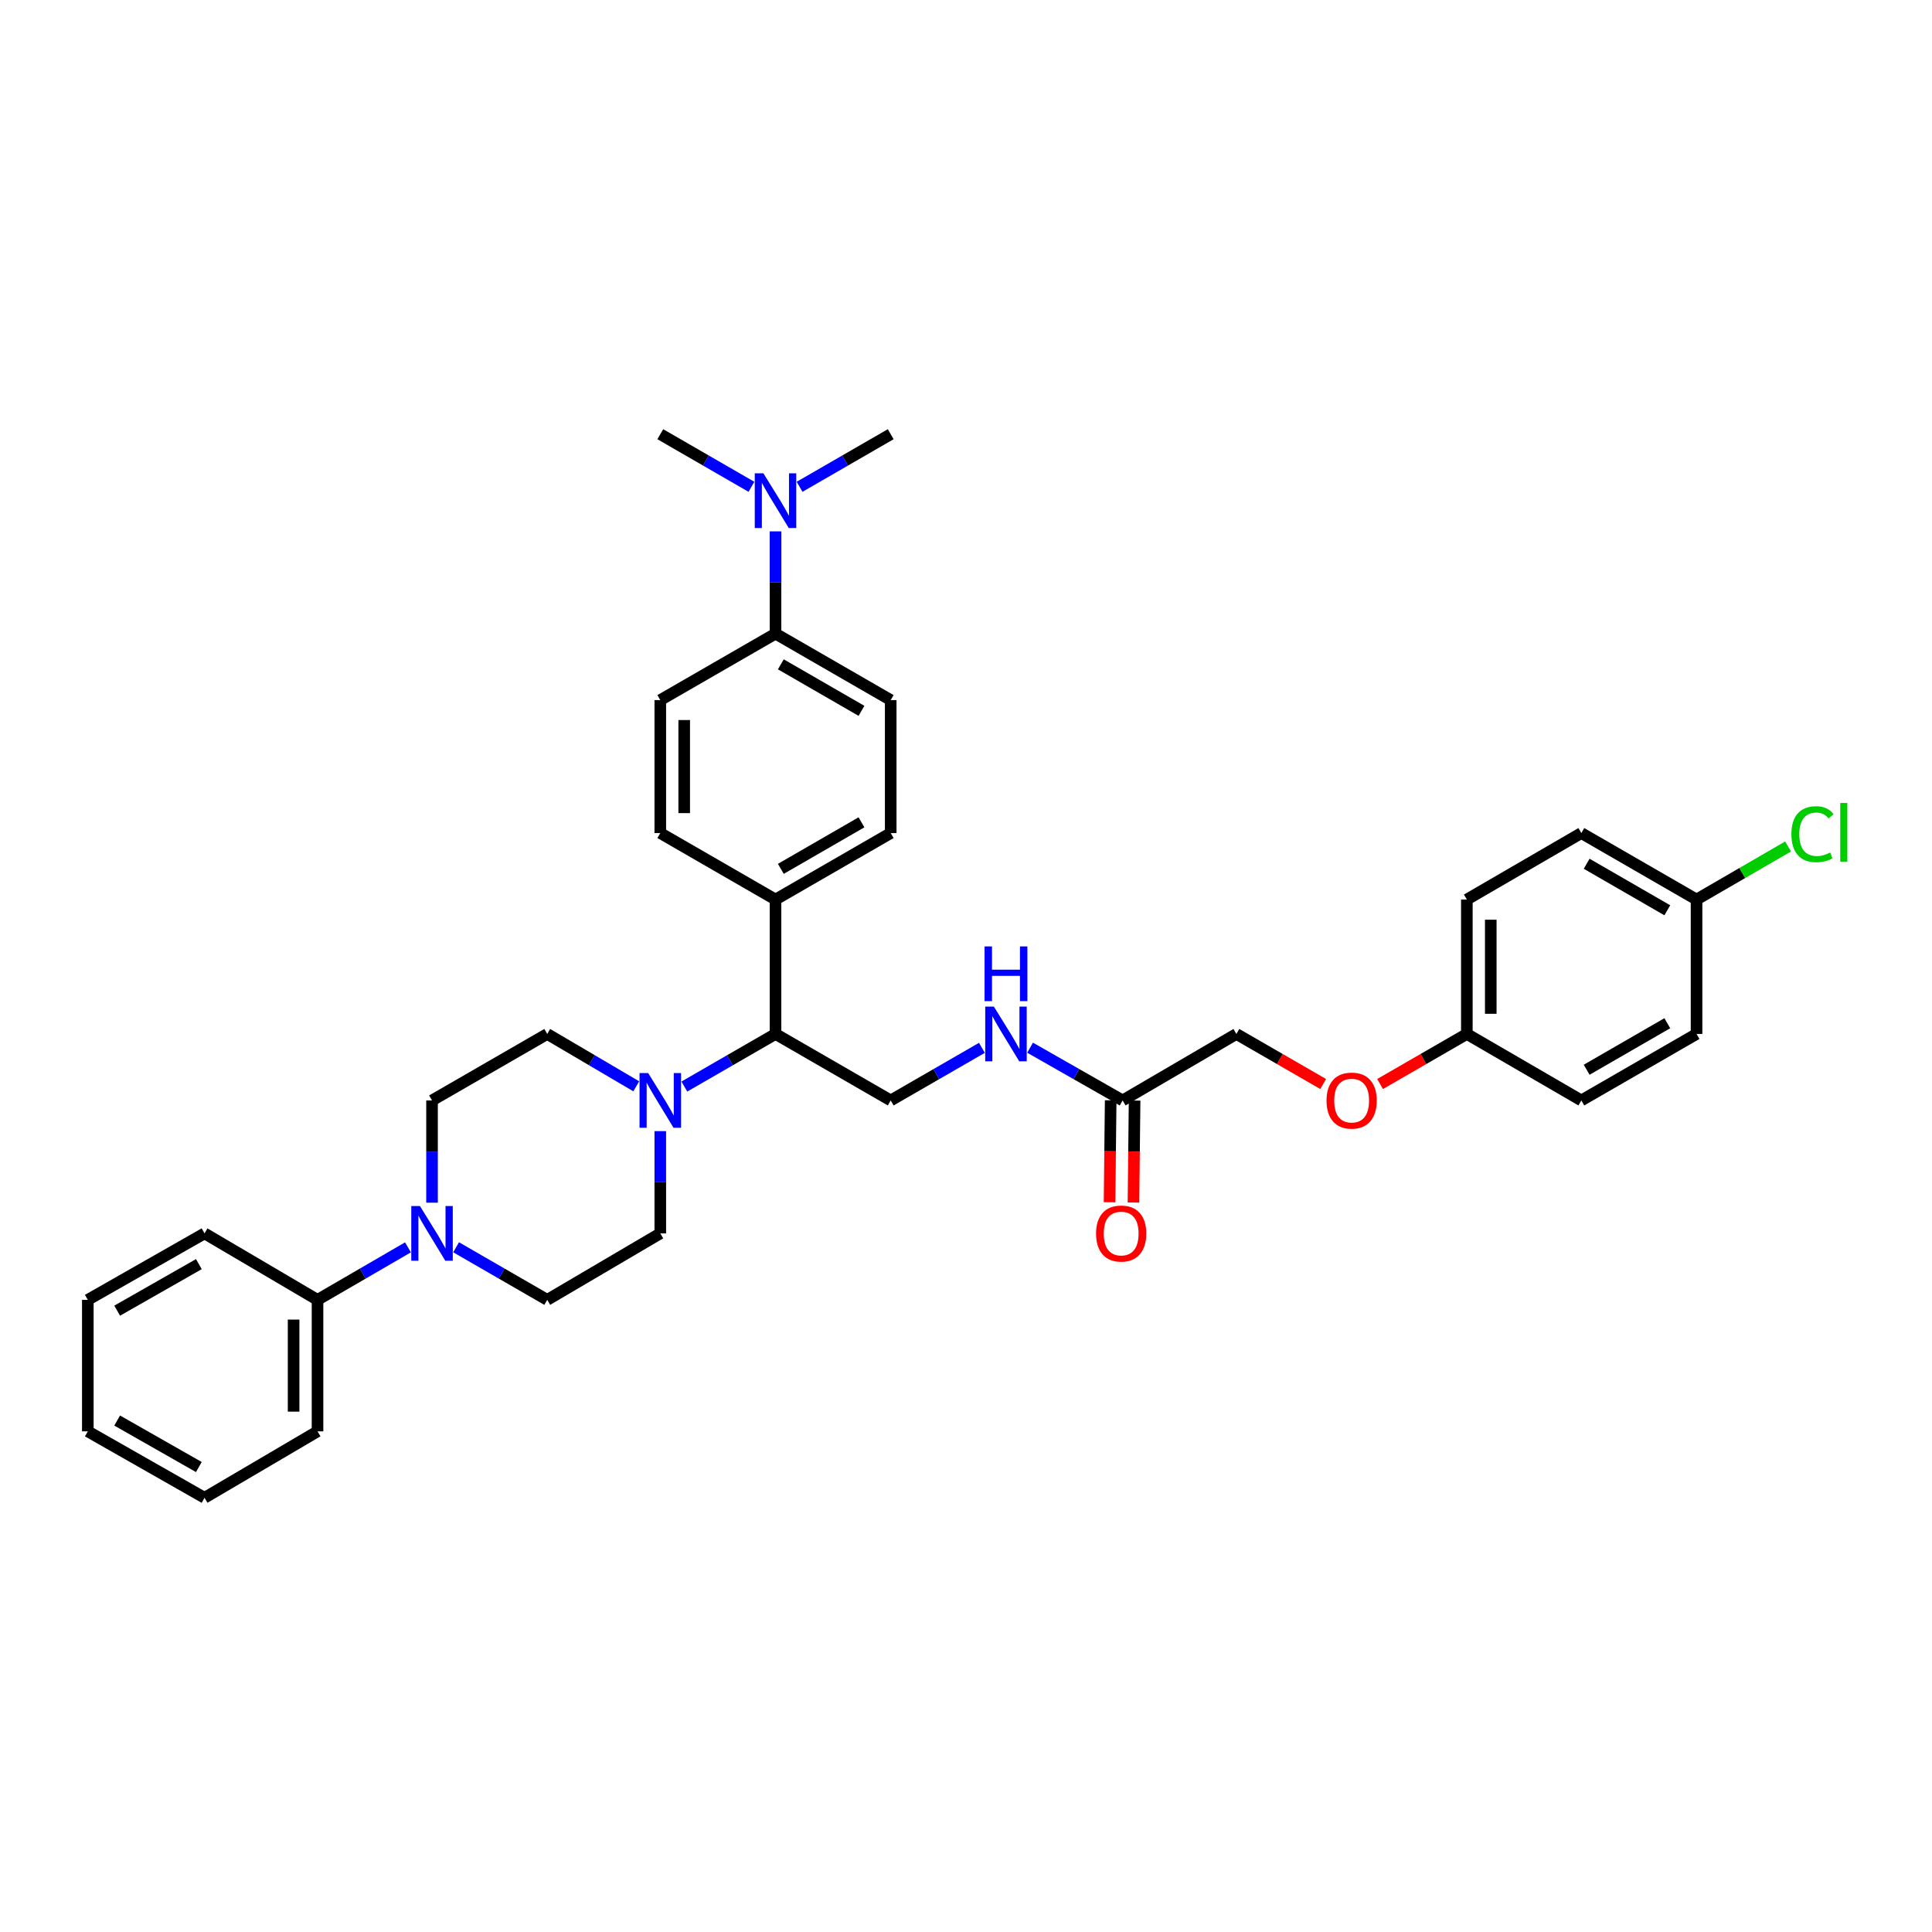 <?xml version='1.0' encoding='iso-8859-1'?>
<svg version='1.1' baseProfile='full'
              xmlns='http://www.w3.org/2000/svg'
                      xmlns:rdkit='http://www.rdkit.org/xml'
                      xmlns:xlink='http://www.w3.org/1999/xlink'
                  xml:space='preserve'
width='1000px' height='1000px' viewBox='0 0 1000 1000'>
<!-- END OF HEADER -->
<rect style='opacity:1.0;fill:#FFFFFF;stroke:none' width='1000' height='1000' x='0' y='0'> </rect>
<path class='bond-1' d='M 354.225,562.396 L 377.814,548.785' style='fill:none;fill-rule:evenodd;stroke:#0000FF;stroke-width:6px;stroke-linecap:butt;stroke-linejoin:miter;stroke-opacity:1' />
<path class='bond-1' d='M 377.814,548.785 L 401.404,535.175' style='fill:none;fill-rule:evenodd;stroke:#000000;stroke-width:6px;stroke-linecap:butt;stroke-linejoin:miter;stroke-opacity:1' />
<path class='bond-7' d='M 341.764,585.466 L 341.764,611.93' style='fill:none;fill-rule:evenodd;stroke:#0000FF;stroke-width:6px;stroke-linecap:butt;stroke-linejoin:miter;stroke-opacity:1' />
<path class='bond-7' d='M 341.764,611.93 L 341.764,638.394' style='fill:none;fill-rule:evenodd;stroke:#000000;stroke-width:6px;stroke-linecap:butt;stroke-linejoin:miter;stroke-opacity:1' />
<path class='bond-8' d='M 329.326,562.272 L 306.285,548.724' style='fill:none;fill-rule:evenodd;stroke:#0000FF;stroke-width:6px;stroke-linecap:butt;stroke-linejoin:miter;stroke-opacity:1' />
<path class='bond-8' d='M 306.285,548.724 L 283.245,535.175' style='fill:none;fill-rule:evenodd;stroke:#000000;stroke-width:6px;stroke-linecap:butt;stroke-linejoin:miter;stroke-opacity:1' />
<path class='bond-0' d='M 223.618,622.514 L 223.618,596.05' style='fill:none;fill-rule:evenodd;stroke:#0000FF;stroke-width:6px;stroke-linecap:butt;stroke-linejoin:miter;stroke-opacity:1' />
<path class='bond-0' d='M 223.618,596.05 L 223.618,569.586' style='fill:none;fill-rule:evenodd;stroke:#000000;stroke-width:6px;stroke-linecap:butt;stroke-linejoin:miter;stroke-opacity:1' />
<path class='bond-12' d='M 211.165,645.625 L 187.757,659.215' style='fill:none;fill-rule:evenodd;stroke:#0000FF;stroke-width:6px;stroke-linecap:butt;stroke-linejoin:miter;stroke-opacity:1' />
<path class='bond-12' d='M 187.757,659.215 L 164.35,672.806' style='fill:none;fill-rule:evenodd;stroke:#000000;stroke-width:6px;stroke-linecap:butt;stroke-linejoin:miter;stroke-opacity:1' />
<path class='bond-34' d='M 236.079,645.586 L 259.662,659.196' style='fill:none;fill-rule:evenodd;stroke:#0000FF;stroke-width:6px;stroke-linecap:butt;stroke-linejoin:miter;stroke-opacity:1' />
<path class='bond-34' d='M 259.662,659.196 L 283.245,672.806' style='fill:none;fill-rule:evenodd;stroke:#000000;stroke-width:6px;stroke-linecap:butt;stroke-linejoin:miter;stroke-opacity:1' />
<path class='bond-2' d='M 401.404,535.175 L 461.03,569.586' style='fill:none;fill-rule:evenodd;stroke:#000000;stroke-width:6px;stroke-linecap:butt;stroke-linejoin:miter;stroke-opacity:1' />
<path class='bond-5' d='M 401.404,535.175 L 401.404,465.603' style='fill:none;fill-rule:evenodd;stroke:#000000;stroke-width:6px;stroke-linecap:butt;stroke-linejoin:miter;stroke-opacity:1' />
<path class='bond-4' d='M 461.03,569.586 L 484.629,555.974' style='fill:none;fill-rule:evenodd;stroke:#000000;stroke-width:6px;stroke-linecap:butt;stroke-linejoin:miter;stroke-opacity:1' />
<path class='bond-4' d='M 484.629,555.974 L 508.229,542.362' style='fill:none;fill-rule:evenodd;stroke:#0000FF;stroke-width:6px;stroke-linecap:butt;stroke-linejoin:miter;stroke-opacity:1' />
<path class='bond-3' d='M 581.074,569.586 L 557.121,555.936' style='fill:none;fill-rule:evenodd;stroke:#000000;stroke-width:6px;stroke-linecap:butt;stroke-linejoin:miter;stroke-opacity:1' />
<path class='bond-3' d='M 557.121,555.936 L 533.168,542.285' style='fill:none;fill-rule:evenodd;stroke:#0000FF;stroke-width:6px;stroke-linecap:butt;stroke-linejoin:miter;stroke-opacity:1' />
<path class='bond-13' d='M 574.884,569.518 L 574.594,595.902' style='fill:none;fill-rule:evenodd;stroke:#000000;stroke-width:6px;stroke-linecap:butt;stroke-linejoin:miter;stroke-opacity:1' />
<path class='bond-13' d='M 574.594,595.902 L 574.303,622.286' style='fill:none;fill-rule:evenodd;stroke:#FF0000;stroke-width:6px;stroke-linecap:butt;stroke-linejoin:miter;stroke-opacity:1' />
<path class='bond-13' d='M 587.264,569.654 L 586.973,596.038' style='fill:none;fill-rule:evenodd;stroke:#000000;stroke-width:6px;stroke-linecap:butt;stroke-linejoin:miter;stroke-opacity:1' />
<path class='bond-13' d='M 586.973,596.038 L 586.683,622.422' style='fill:none;fill-rule:evenodd;stroke:#FF0000;stroke-width:6px;stroke-linecap:butt;stroke-linejoin:miter;stroke-opacity:1' />
<path class='bond-19' d='M 581.074,569.586 L 639.95,535.175' style='fill:none;fill-rule:evenodd;stroke:#000000;stroke-width:6px;stroke-linecap:butt;stroke-linejoin:miter;stroke-opacity:1' />
<path class='bond-16' d='M 401.404,465.603 L 341.764,431.191' style='fill:none;fill-rule:evenodd;stroke:#000000;stroke-width:6px;stroke-linecap:butt;stroke-linejoin:miter;stroke-opacity:1' />
<path class='bond-17' d='M 401.404,465.603 L 461.03,431.191' style='fill:none;fill-rule:evenodd;stroke:#000000;stroke-width:6px;stroke-linecap:butt;stroke-linejoin:miter;stroke-opacity:1' />
<path class='bond-17' d='M 404.159,449.718 L 445.898,425.63' style='fill:none;fill-rule:evenodd;stroke:#000000;stroke-width:6px;stroke-linecap:butt;stroke-linejoin:miter;stroke-opacity:1' />
<path class='bond-6' d='M 401.404,327.972 L 461.03,362.369' style='fill:none;fill-rule:evenodd;stroke:#000000;stroke-width:6px;stroke-linecap:butt;stroke-linejoin:miter;stroke-opacity:1' />
<path class='bond-6' d='M 404.161,343.855 L 445.899,367.933' style='fill:none;fill-rule:evenodd;stroke:#000000;stroke-width:6px;stroke-linecap:butt;stroke-linejoin:miter;stroke-opacity:1' />
<path class='bond-11' d='M 401.404,327.972 L 401.404,301.504' style='fill:none;fill-rule:evenodd;stroke:#000000;stroke-width:6px;stroke-linecap:butt;stroke-linejoin:miter;stroke-opacity:1' />
<path class='bond-11' d='M 401.404,301.504 L 401.404,275.036' style='fill:none;fill-rule:evenodd;stroke:#0000FF;stroke-width:6px;stroke-linecap:butt;stroke-linejoin:miter;stroke-opacity:1' />
<path class='bond-35' d='M 401.404,327.972 L 341.764,362.369' style='fill:none;fill-rule:evenodd;stroke:#000000;stroke-width:6px;stroke-linecap:butt;stroke-linejoin:miter;stroke-opacity:1' />
<path class='bond-10' d='M 341.764,638.394 L 283.245,672.806' style='fill:none;fill-rule:evenodd;stroke:#000000;stroke-width:6px;stroke-linecap:butt;stroke-linejoin:miter;stroke-opacity:1' />
<path class='bond-9' d='M 283.245,535.175 L 223.618,569.586' style='fill:none;fill-rule:evenodd;stroke:#000000;stroke-width:6px;stroke-linecap:butt;stroke-linejoin:miter;stroke-opacity:1' />
<path class='bond-27' d='M 388.942,251.966 L 365.353,238.356' style='fill:none;fill-rule:evenodd;stroke:#0000FF;stroke-width:6px;stroke-linecap:butt;stroke-linejoin:miter;stroke-opacity:1' />
<path class='bond-27' d='M 365.353,238.356 L 341.764,224.745' style='fill:none;fill-rule:evenodd;stroke:#000000;stroke-width:6px;stroke-linecap:butt;stroke-linejoin:miter;stroke-opacity:1' />
<path class='bond-28' d='M 413.865,251.965 L 437.447,238.355' style='fill:none;fill-rule:evenodd;stroke:#0000FF;stroke-width:6px;stroke-linecap:butt;stroke-linejoin:miter;stroke-opacity:1' />
<path class='bond-28' d='M 437.447,238.355 L 461.03,224.745' style='fill:none;fill-rule:evenodd;stroke:#000000;stroke-width:6px;stroke-linecap:butt;stroke-linejoin:miter;stroke-opacity:1' />
<path class='bond-29' d='M 164.35,672.806 L 164.35,740.871' style='fill:none;fill-rule:evenodd;stroke:#000000;stroke-width:6px;stroke-linecap:butt;stroke-linejoin:miter;stroke-opacity:1' />
<path class='bond-29' d='M 151.969,683.016 L 151.969,730.662' style='fill:none;fill-rule:evenodd;stroke:#000000;stroke-width:6px;stroke-linecap:butt;stroke-linejoin:miter;stroke-opacity:1' />
<path class='bond-30' d='M 164.35,672.806 L 105.865,638.394' style='fill:none;fill-rule:evenodd;stroke:#000000;stroke-width:6px;stroke-linecap:butt;stroke-linejoin:miter;stroke-opacity:1' />
<path class='bond-14' d='M 461.03,362.369 L 461.03,431.191' style='fill:none;fill-rule:evenodd;stroke:#000000;stroke-width:6px;stroke-linecap:butt;stroke-linejoin:miter;stroke-opacity:1' />
<path class='bond-15' d='M 341.764,362.369 L 341.764,431.191' style='fill:none;fill-rule:evenodd;stroke:#000000;stroke-width:6px;stroke-linecap:butt;stroke-linejoin:miter;stroke-opacity:1' />
<path class='bond-15' d='M 354.144,372.692 L 354.144,420.868' style='fill:none;fill-rule:evenodd;stroke:#000000;stroke-width:6px;stroke-linecap:butt;stroke-linejoin:miter;stroke-opacity:1' />
<path class='bond-18' d='M 684.882,561.094 L 662.416,548.134' style='fill:none;fill-rule:evenodd;stroke:#FF0000;stroke-width:6px;stroke-linecap:butt;stroke-linejoin:miter;stroke-opacity:1' />
<path class='bond-18' d='M 662.416,548.134 L 639.95,535.175' style='fill:none;fill-rule:evenodd;stroke:#000000;stroke-width:6px;stroke-linecap:butt;stroke-linejoin:miter;stroke-opacity:1' />
<path class='bond-20' d='M 714.325,561.091 L 736.781,548.133' style='fill:none;fill-rule:evenodd;stroke:#FF0000;stroke-width:6px;stroke-linecap:butt;stroke-linejoin:miter;stroke-opacity:1' />
<path class='bond-20' d='M 736.781,548.133 L 759.237,535.175' style='fill:none;fill-rule:evenodd;stroke:#000000;stroke-width:6px;stroke-linecap:butt;stroke-linejoin:miter;stroke-opacity:1' />
<path class='bond-23' d='M 759.237,535.175 L 818.499,569.586' style='fill:none;fill-rule:evenodd;stroke:#000000;stroke-width:6px;stroke-linecap:butt;stroke-linejoin:miter;stroke-opacity:1' />
<path class='bond-24' d='M 759.237,535.175 L 759.237,465.603' style='fill:none;fill-rule:evenodd;stroke:#000000;stroke-width:6px;stroke-linecap:butt;stroke-linejoin:miter;stroke-opacity:1' />
<path class='bond-24' d='M 771.618,524.739 L 771.618,476.038' style='fill:none;fill-rule:evenodd;stroke:#000000;stroke-width:6px;stroke-linecap:butt;stroke-linejoin:miter;stroke-opacity:1' />
<path class='bond-21' d='M 878.132,465.603 L 818.499,431.191' style='fill:none;fill-rule:evenodd;stroke:#000000;stroke-width:6px;stroke-linecap:butt;stroke-linejoin:miter;stroke-opacity:1' />
<path class='bond-21' d='M 862.999,471.164 L 821.256,447.076' style='fill:none;fill-rule:evenodd;stroke:#000000;stroke-width:6px;stroke-linecap:butt;stroke-linejoin:miter;stroke-opacity:1' />
<path class='bond-22' d='M 878.132,465.603 L 901.814,451.87' style='fill:none;fill-rule:evenodd;stroke:#000000;stroke-width:6px;stroke-linecap:butt;stroke-linejoin:miter;stroke-opacity:1' />
<path class='bond-22' d='M 901.814,451.87 L 925.496,438.137' style='fill:none;fill-rule:evenodd;stroke:#00CC00;stroke-width:6px;stroke-linecap:butt;stroke-linejoin:miter;stroke-opacity:1' />
<path class='bond-37' d='M 878.132,465.603 L 878.132,535.175' style='fill:none;fill-rule:evenodd;stroke:#000000;stroke-width:6px;stroke-linecap:butt;stroke-linejoin:miter;stroke-opacity:1' />
<path class='bond-26' d='M 818.499,569.586 L 878.132,535.175' style='fill:none;fill-rule:evenodd;stroke:#000000;stroke-width:6px;stroke-linecap:butt;stroke-linejoin:miter;stroke-opacity:1' />
<path class='bond-26' d='M 821.256,553.701 L 862.999,529.613' style='fill:none;fill-rule:evenodd;stroke:#000000;stroke-width:6px;stroke-linecap:butt;stroke-linejoin:miter;stroke-opacity:1' />
<path class='bond-25' d='M 759.237,465.603 L 818.499,431.191' style='fill:none;fill-rule:evenodd;stroke:#000000;stroke-width:6px;stroke-linecap:butt;stroke-linejoin:miter;stroke-opacity:1' />
<path class='bond-32' d='M 164.35,740.871 L 105.865,775.255' style='fill:none;fill-rule:evenodd;stroke:#000000;stroke-width:6px;stroke-linecap:butt;stroke-linejoin:miter;stroke-opacity:1' />
<path class='bond-31' d='M 105.865,638.394 L 45.455,672.806' style='fill:none;fill-rule:evenodd;stroke:#000000;stroke-width:6px;stroke-linecap:butt;stroke-linejoin:miter;stroke-opacity:1' />
<path class='bond-31' d='M 102.931,654.314 L 60.644,678.402' style='fill:none;fill-rule:evenodd;stroke:#000000;stroke-width:6px;stroke-linecap:butt;stroke-linejoin:miter;stroke-opacity:1' />
<path class='bond-33' d='M 45.455,672.806 L 45.455,740.871' style='fill:none;fill-rule:evenodd;stroke:#000000;stroke-width:6px;stroke-linecap:butt;stroke-linejoin:miter;stroke-opacity:1' />
<path class='bond-36' d='M 105.865,775.255 L 45.455,740.871' style='fill:none;fill-rule:evenodd;stroke:#000000;stroke-width:6px;stroke-linecap:butt;stroke-linejoin:miter;stroke-opacity:1' />
<path class='bond-36' d='M 102.928,759.338 L 60.64,735.269' style='fill:none;fill-rule:evenodd;stroke:#000000;stroke-width:6px;stroke-linecap:butt;stroke-linejoin:miter;stroke-opacity:1' />
<path  class='atom-0' d='M 335.504 555.426
L 344.784 570.426
Q 345.704 571.906, 347.184 574.586
Q 348.664 577.266, 348.744 577.426
L 348.744 555.426
L 352.504 555.426
L 352.504 583.746
L 348.624 583.746
L 338.664 567.346
Q 337.504 565.426, 336.264 563.226
Q 335.064 561.026, 334.704 560.346
L 334.704 583.746
L 331.024 583.746
L 331.024 555.426
L 335.504 555.426
' fill='#0000FF'/>
<path  class='atom-1' d='M 217.358 624.234
L 226.638 639.234
Q 227.558 640.714, 229.038 643.394
Q 230.518 646.074, 230.598 646.234
L 230.598 624.234
L 234.358 624.234
L 234.358 652.554
L 230.478 652.554
L 220.518 636.154
Q 219.358 634.234, 218.118 632.034
Q 216.918 629.834, 216.558 629.154
L 216.558 652.554
L 212.878 652.554
L 212.878 624.234
L 217.358 624.234
' fill='#0000FF'/>
<path  class='atom-5' d='M 514.431 521.015
L 523.711 536.015
Q 524.631 537.495, 526.111 540.175
Q 527.591 542.855, 527.671 543.015
L 527.671 521.015
L 531.431 521.015
L 531.431 549.335
L 527.551 549.335
L 517.591 532.935
Q 516.431 531.015, 515.191 528.815
Q 513.991 526.615, 513.631 525.935
L 513.631 549.335
L 509.951 549.335
L 509.951 521.015
L 514.431 521.015
' fill='#0000FF'/>
<path  class='atom-5' d='M 509.611 489.863
L 513.451 489.863
L 513.451 501.903
L 527.931 501.903
L 527.931 489.863
L 531.771 489.863
L 531.771 518.183
L 527.931 518.183
L 527.931 505.103
L 513.451 505.103
L 513.451 518.183
L 509.611 518.183
L 509.611 489.863
' fill='#0000FF'/>
<path  class='atom-12' d='M 395.144 244.996
L 404.424 259.996
Q 405.344 261.476, 406.824 264.156
Q 408.304 266.836, 408.384 266.996
L 408.384 244.996
L 412.144 244.996
L 412.144 273.316
L 408.264 273.316
L 398.304 256.916
Q 397.144 254.996, 395.904 252.796
Q 394.704 250.596, 394.344 249.916
L 394.344 273.316
L 390.664 273.316
L 390.664 244.996
L 395.144 244.996
' fill='#0000FF'/>
<path  class='atom-14' d='M 567.317 638.474
Q 567.317 631.674, 570.677 627.874
Q 574.037 624.074, 580.317 624.074
Q 586.597 624.074, 589.957 627.874
Q 593.317 631.674, 593.317 638.474
Q 593.317 645.354, 589.917 649.274
Q 586.517 653.154, 580.317 653.154
Q 574.077 653.154, 570.677 649.274
Q 567.317 645.394, 567.317 638.474
M 580.317 649.954
Q 584.637 649.954, 586.957 647.074
Q 589.317 644.154, 589.317 638.474
Q 589.317 632.914, 586.957 630.114
Q 584.637 627.274, 580.317 627.274
Q 575.997 627.274, 573.637 630.074
Q 571.317 632.874, 571.317 638.474
Q 571.317 644.194, 573.637 647.074
Q 575.997 649.954, 580.317 649.954
' fill='#FF0000'/>
<path  class='atom-19' d='M 686.604 569.666
Q 686.604 562.866, 689.964 559.066
Q 693.324 555.266, 699.604 555.266
Q 705.884 555.266, 709.244 559.066
Q 712.604 562.866, 712.604 569.666
Q 712.604 576.546, 709.204 580.466
Q 705.804 584.346, 699.604 584.346
Q 693.364 584.346, 689.964 580.466
Q 686.604 576.586, 686.604 569.666
M 699.604 581.146
Q 703.924 581.146, 706.244 578.266
Q 708.604 575.346, 708.604 569.666
Q 708.604 564.106, 706.244 561.306
Q 703.924 558.466, 699.604 558.466
Q 695.284 558.466, 692.924 561.266
Q 690.604 564.066, 690.604 569.666
Q 690.604 575.386, 692.924 578.266
Q 695.284 581.146, 699.604 581.146
' fill='#FF0000'/>
<path  class='atom-23' d='M 927.231 431.779
Q 927.231 424.739, 930.511 421.059
Q 933.831 417.339, 940.111 417.339
Q 945.951 417.339, 949.071 421.459
L 946.431 423.619
Q 944.151 420.619, 940.111 420.619
Q 935.831 420.619, 933.551 423.499
Q 931.311 426.339, 931.311 431.779
Q 931.311 437.379, 933.631 440.259
Q 935.991 443.139, 940.551 443.139
Q 943.671 443.139, 947.311 441.259
L 948.431 444.259
Q 946.951 445.219, 944.711 445.779
Q 942.471 446.339, 939.991 446.339
Q 933.831 446.339, 930.511 442.579
Q 927.231 438.819, 927.231 431.779
' fill='#00CC00'/>
<path  class='atom-23' d='M 952.511 415.619
L 956.191 415.619
L 956.191 445.979
L 952.511 445.979
L 952.511 415.619
' fill='#00CC00'/>
</svg>
